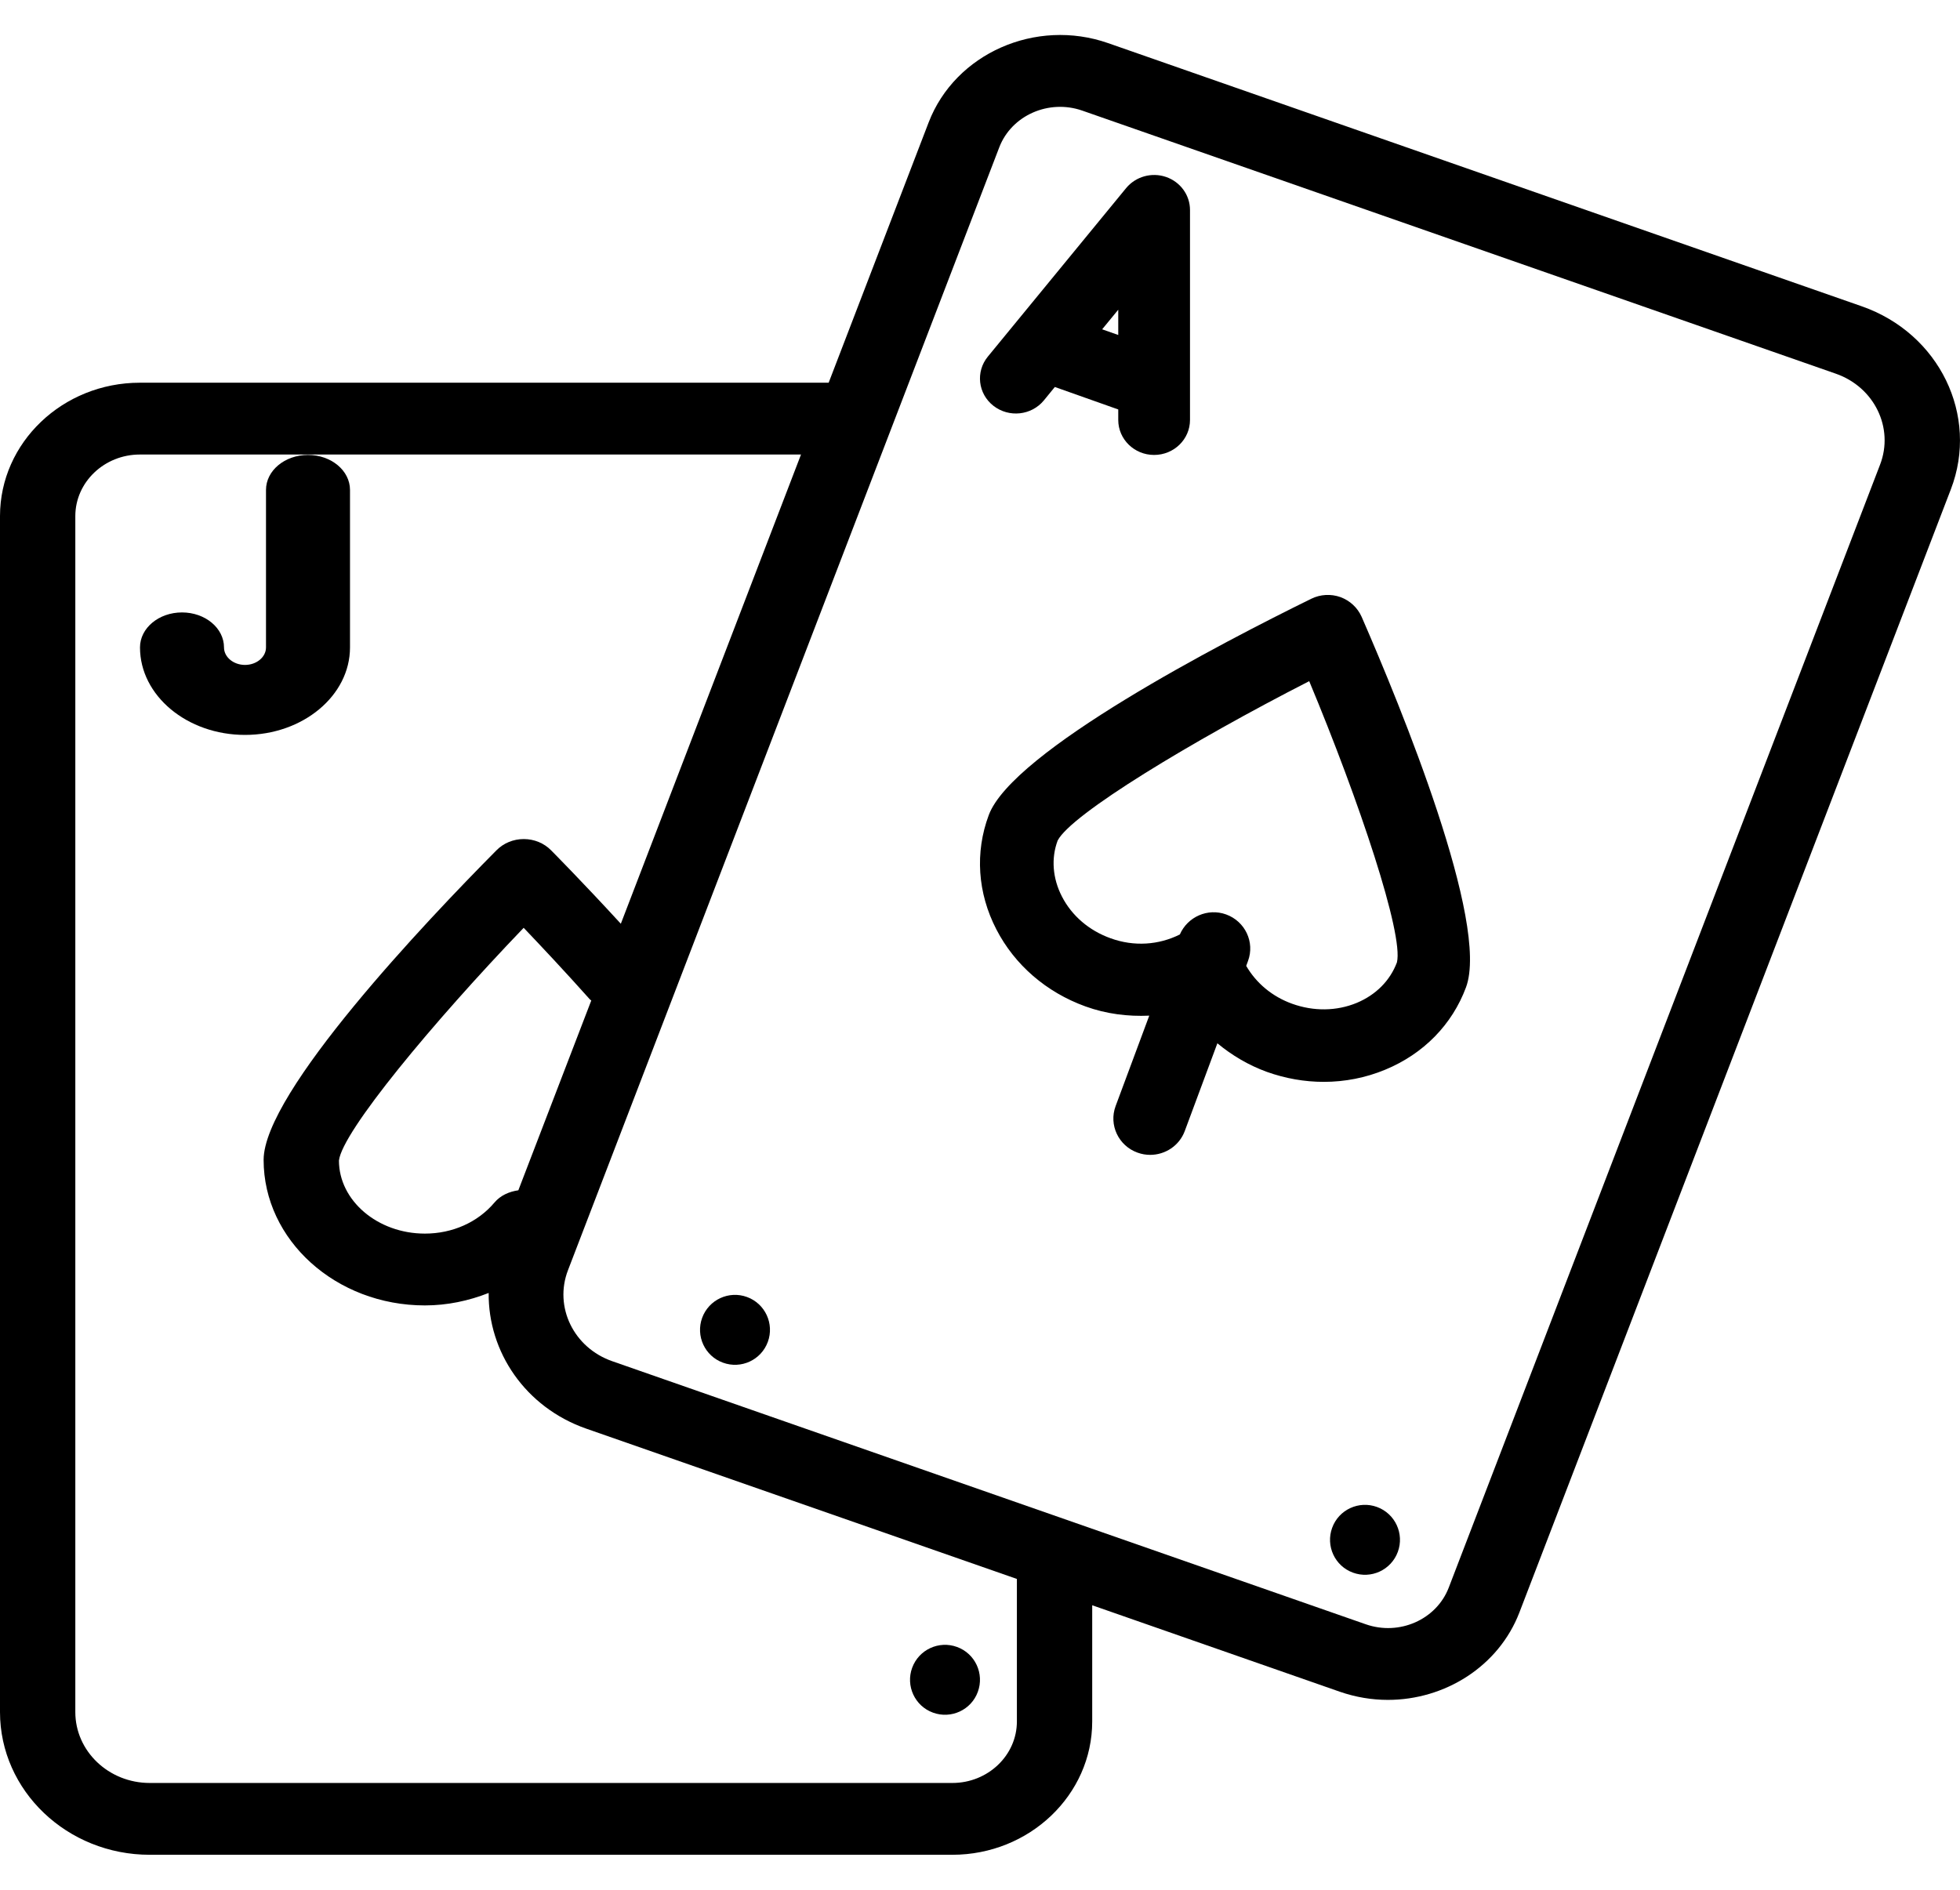 <?xml version="1.0" encoding="UTF-8"?>
<svg width="28px" height="27px" viewBox="0 0 28 27" version="1.1" xmlns="http://www.w3.org/2000/svg" xmlns:xlink="http://www.w3.org/1999/xlink">
    <title>blackjack</title>
    <defs>
        <filter id="filter-1">
            <feColorMatrix in="SourceGraphic" type="matrix" values="0 0 0 0 0.416 0 0 0 0 0.494 0 0 0 0 0.588 0 0 0 1 0"></feColorMatrix>
        </filter>
    </defs>
    <g id="Page-1" stroke="none" stroke-width="1" fill="none" fill-rule="evenodd">
        <g id="Desktop1440" transform="translate(-591, -493)">
            <g filter="url(#filter-1)" id="blackjack">
                <g transform="translate(591, 493)">
                    <path d="M10.672,18.531 C10.413,18.436 10.126,18.569 10.031,18.828 C9.936,19.087 10.069,19.375 10.328,19.469 C10.587,19.564 10.874,19.431 10.969,19.172 C11.064,18.913 10.931,18.626 10.672,18.531 Z" id="Path" fill="#000000" fill-rule="nonzero"></path>
                    <path d="M26.596,4.376 L15.83,0.616 C14.797,0.255 13.645,0.763 13.266,1.75 L11.838,5.468 L1.998,5.468 C0.896,5.468 0,6.323 0,7.374 L0,24.461 C0,25.585 0.959,26.5 2.139,26.5 L13.605,26.5 C14.706,26.5 15.603,25.645 15.603,24.595 L15.603,22.935 L19.142,24.171 C19.368,24.249 19.599,24.287 19.827,24.287 C20.642,24.287 21.41,23.808 21.706,23.037 L27.869,6.992 C28.275,5.936 27.704,4.763 26.596,4.376 Z M14.527,24.595 C14.527,25.08 14.113,25.474 13.605,25.474 L2.139,25.474 C1.553,25.474 1.076,25.02 1.076,24.461 L1.076,7.374 C1.076,6.889 1.49,6.494 1.998,6.494 L11.443,6.494 L8.869,13.198 C8.326,12.606 7.895,12.171 7.873,12.149 C7.772,12.046 7.631,11.988 7.482,11.988 C7.334,11.988 7.193,12.046 7.092,12.149 C6.092,13.157 3.766,15.607 3.766,16.572 C3.766,17.718 4.8,18.651 6.07,18.651 C6.39,18.651 6.697,18.585 6.981,18.473 C6.972,19.313 7.503,20.107 8.376,20.412 L14.527,22.559 L14.527,24.595 L14.527,24.595 Z M7.405,17.006 C7.273,17.025 7.148,17.08 7.063,17.182 C6.826,17.463 6.464,17.625 6.07,17.625 C5.393,17.625 4.842,17.152 4.842,16.581 C4.89,16.168 6.18,14.612 7.481,13.256 C7.73,13.517 8.072,13.881 8.428,14.28 C8.433,14.286 8.441,14.288 8.447,14.294 L7.405,17.006 Z M26.858,6.639 L20.696,22.684 C20.52,23.14 19.991,23.374 19.512,23.207 L8.746,19.448 C8.195,19.256 7.912,18.672 8.114,18.148 L14.276,2.103 C14.452,1.648 14.982,1.414 15.46,1.58 L26.226,5.339 C26.777,5.531 27.06,6.115 26.858,6.639 Z" id="Shape" fill="#000000" fill-rule="nonzero"></path>
                    <path d="M19.672,21.531 C19.413,21.436 19.125,21.569 19.031,21.828 C18.936,22.087 19.069,22.375 19.328,22.469 C19.587,22.564 19.874,22.431 19.969,22.172 C20.064,21.913 19.931,21.626 19.672,21.531 Z" id="Path" fill="#000000" fill-rule="nonzero"></path>
                    <path d="M13.328,24.469 C13.587,24.564 13.875,24.431 13.969,24.172 C14.064,23.913 13.931,23.625 13.672,23.531 C13.413,23.436 13.126,23.569 13.031,23.828 C12.936,24.087 13.069,24.375 13.328,24.469 Z" id="Path" fill="#000000" fill-rule="nonzero"></path>
                    <path d="M19.149,8.531 C19.014,8.483 18.863,8.491 18.734,8.554 C17.461,9.179 14.464,10.732 14.125,11.646 C13.926,12.179 13.965,12.759 14.234,13.279 C14.496,13.787 14.948,14.177 15.506,14.379 C15.804,14.487 16.114,14.525 16.418,14.511 L15.937,15.804 C15.838,16.072 15.978,16.37 16.25,16.468 C16.31,16.49 16.371,16.5 16.431,16.5 C16.645,16.5 16.847,16.37 16.925,16.16 L17.391,14.906 C17.598,15.077 17.833,15.218 18.097,15.314 C18.363,15.409 18.637,15.457 18.911,15.457 C19.211,15.457 19.51,15.399 19.789,15.283 C20.336,15.057 20.745,14.639 20.943,14.106 C21.283,13.191 20.013,10.1 19.452,8.813 C19.394,8.682 19.285,8.581 19.149,8.531 L19.149,8.531 Z M19.956,13.75 C19.859,14.01 19.655,14.215 19.381,14.329 C19.095,14.447 18.767,14.452 18.459,14.341 C18.173,14.238 17.945,14.045 17.803,13.8 L17.829,13.729 C17.928,13.461 17.788,13.164 17.516,13.065 C17.253,12.97 16.965,13.099 16.855,13.351 C16.554,13.502 16.201,13.527 15.867,13.406 C15.559,13.296 15.312,13.084 15.171,12.81 C15.036,12.549 15.015,12.262 15.109,12.01 C15.298,11.636 17.031,10.587 18.703,9.732 C19.419,11.448 20.054,13.35 19.956,13.75 L19.956,13.75 Z" id="Shape" fill="#000000" fill-rule="nonzero"></path>
                    <path d="M5,9.25 L5,7 C5,6.724 4.732,6.5 4.4,6.5 C4.068,6.5 3.8,6.724 3.8,7 L3.8,9.25 C3.8,9.388 3.665,9.5 3.5,9.5 C3.335,9.5 3.2,9.388 3.2,9.25 C3.2,8.974 2.932,8.75 2.6,8.75 C2.268,8.75 2,8.974 2,9.25 C2,9.939 2.673,10.5 3.5,10.5 C4.327,10.5 5,9.939 5,9.25 Z" id="Path" fill="#000000" fill-rule="nonzero"></path>
                    <path d="M14.913,5.72 L15.069,5.529 L15.975,5.85 L15.975,6 C15.975,6.276 16.204,6.5 16.487,6.5 C16.771,6.5 17,6.276 17,6 L17,3 C17,2.787 16.862,2.598 16.657,2.528 C16.452,2.458 16.224,2.522 16.087,2.688 L14.112,5.095 C13.935,5.311 13.971,5.626 14.192,5.798 C14.414,5.971 14.736,5.936 14.913,5.72 L14.913,5.72 Z M15.975,4.786 L15.745,4.705 L15.975,4.425 L15.975,4.786 Z" id="Shape" fill="#000000" fill-rule="nonzero"></path>
                </g>
            </g>
        </g>
    </g>
</svg>